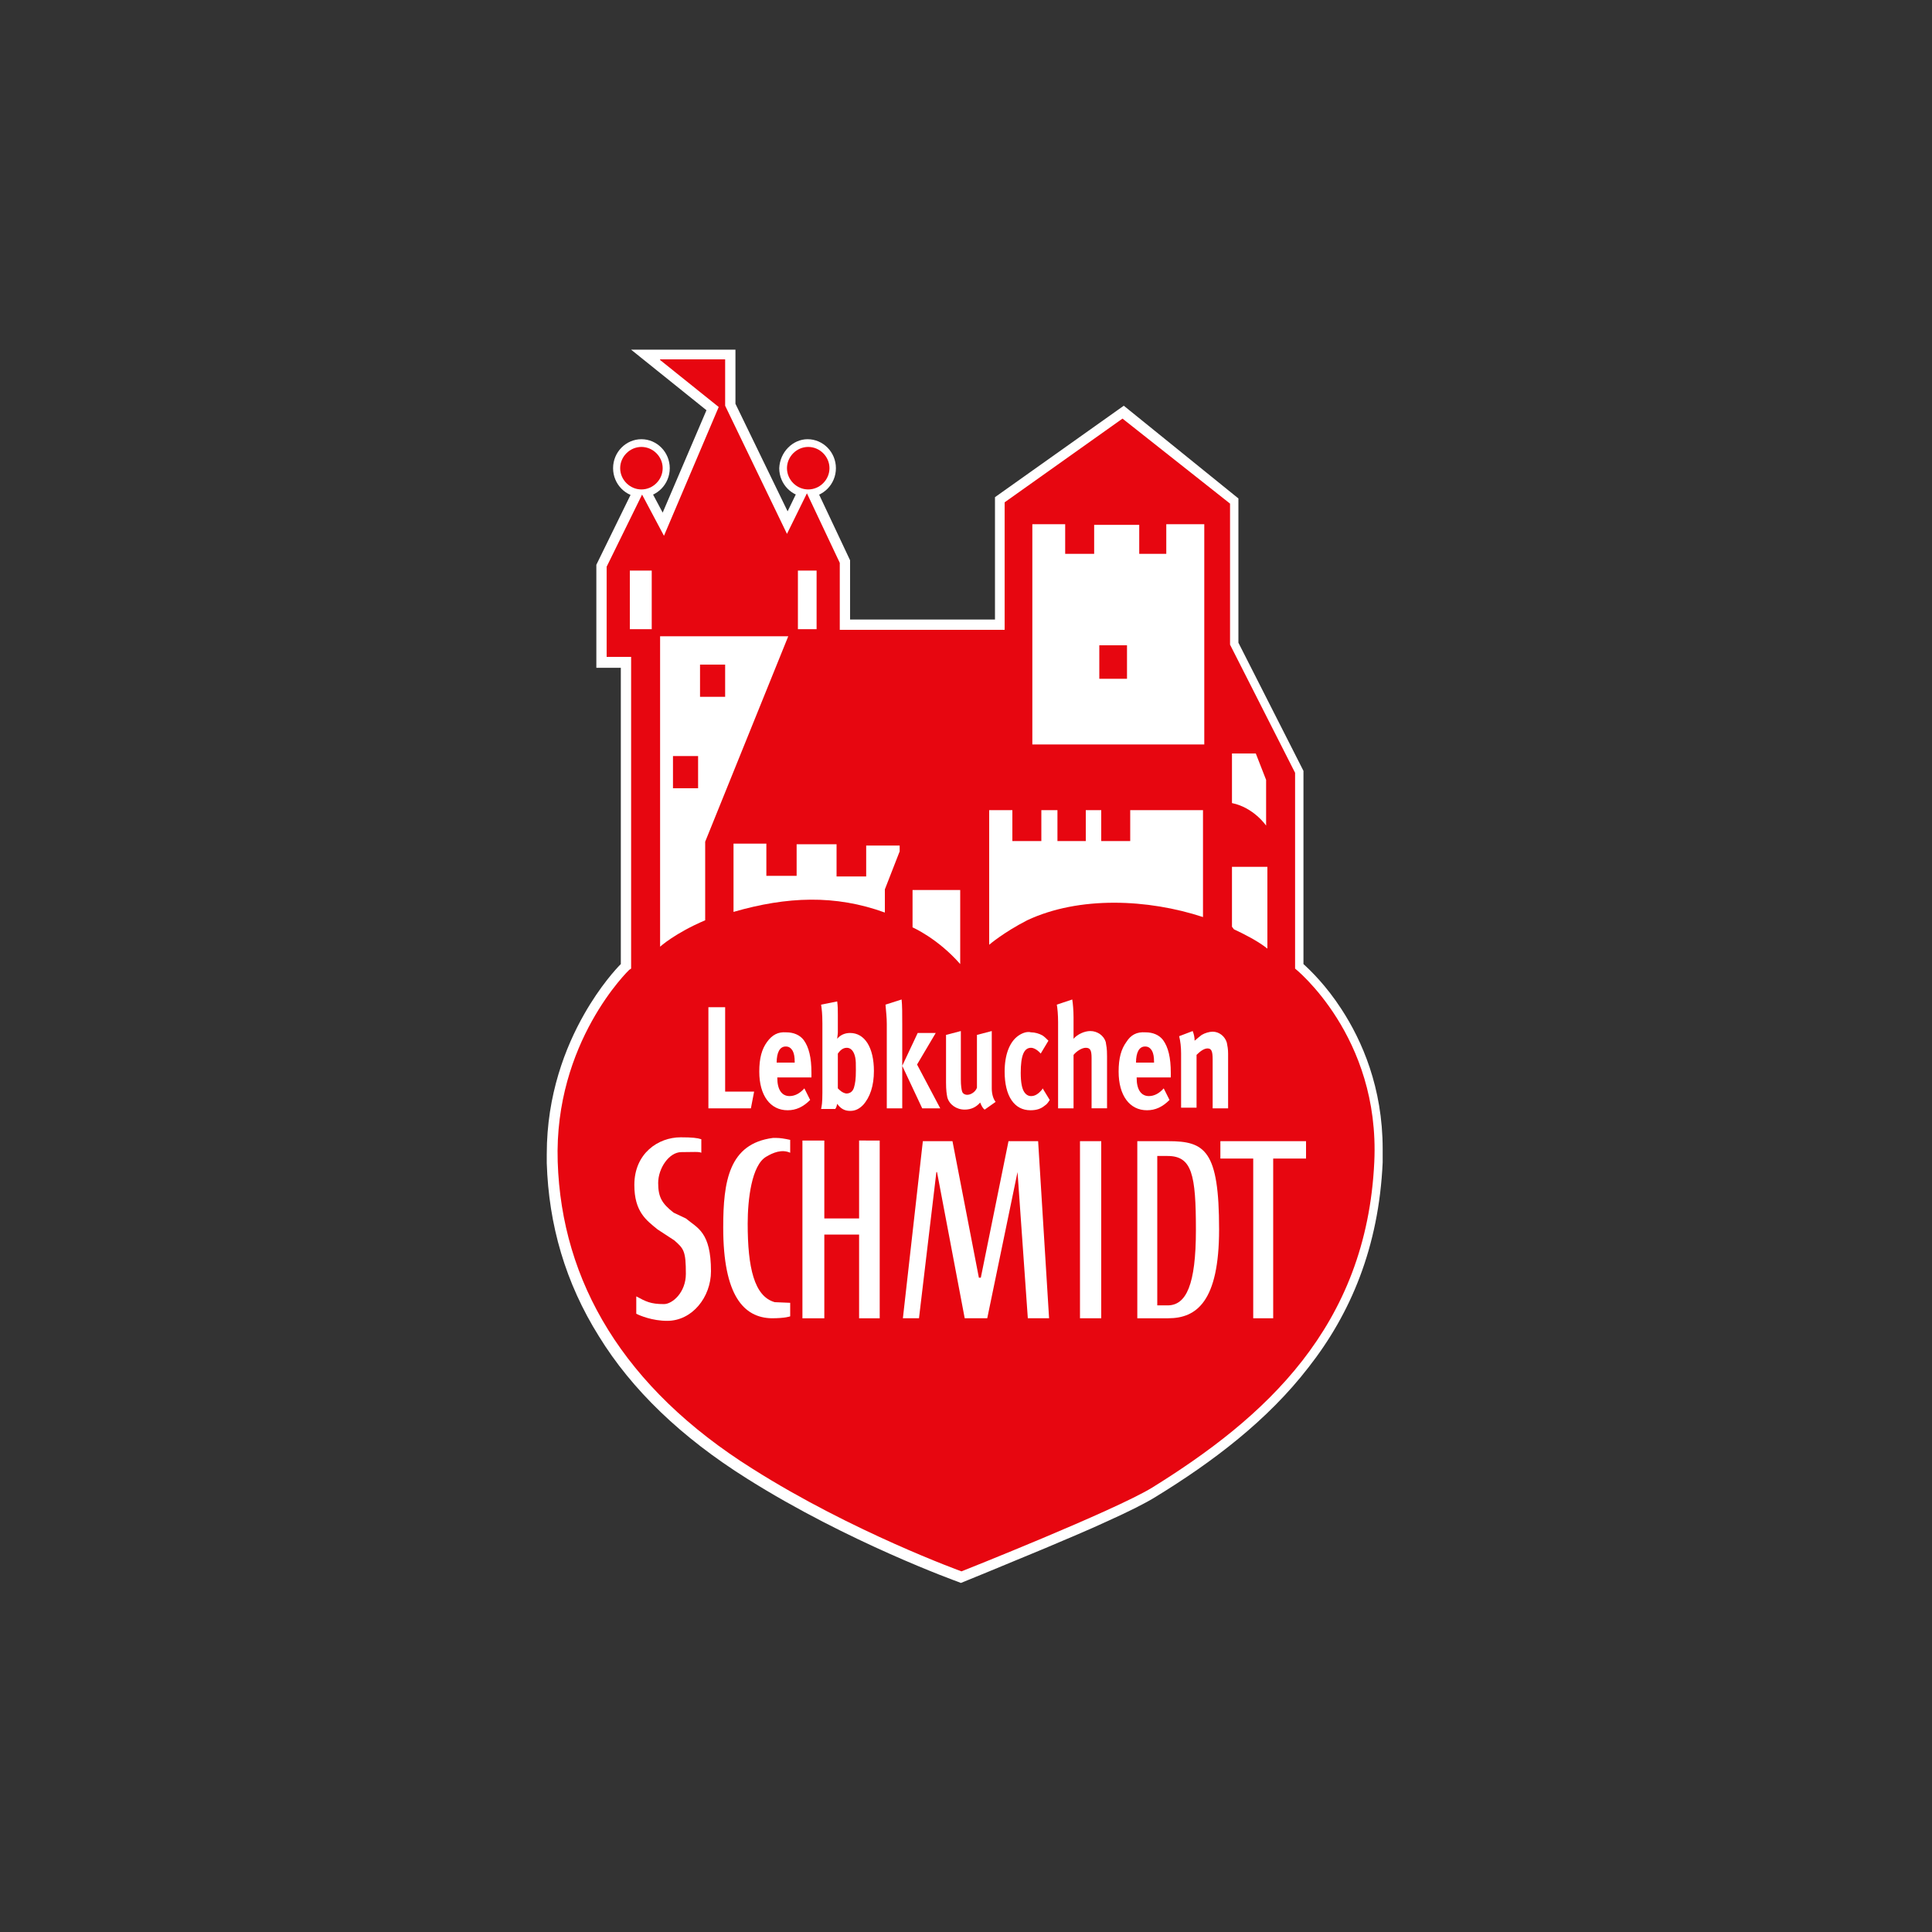 <?xml version="1.0" encoding="UTF-8"?>
<svg xmlns="http://www.w3.org/2000/svg" xmlns:xlink="http://www.w3.org/1999/xlink" id="Layer_1" x="0px" y="0px" viewBox="0 0 300 300" style="enable-background:new 0 0 300 300;" xml:space="preserve">
  <rect x="0" y="0" width="300" height="300" fill="#333333" stroke="none"/>
  <style type="text/css">	.st0{fill:#FFFFFF;}	.st1{fill:#E70610;}</style>
  <g id="Lebkuchen_Schmidt">	<path id="path3895_00000068643563134900510140000012256096396922428078_" class="st0" d="M102.5,55.9l9.1,7.3l-8.5,20l-3.4-6.4  L94.2,88v14H98v48.4l-0.3,0.2c0,0-11.7,11.2-11.1,29.8c0.6,18.6,10.2,35.1,30.3,47.7c15.5,9.8,32.4,15.9,32.4,15.9  s23.7-9.4,29.6-13c17.4-10.8,33.3-24.9,34.5-50.6c0.9-19.5-12.3-30-12.3-30v-30.4l-10.1-19.9V78.2l-16.7-13.2L156,78v19.8h-25.6  V87.4l-5.1-10.8l-3.1,6.3l-9.6-19.9v-7.2H102.5"></path>	<path id="path3899_00000088128501047512650140000004340866304026759055_" class="st0" d="M98,54.3l11.7,9.4l-6.8,15.9l-3.3-6.2  l-7,14.3v16h3.8v46c-0.7,0.7-3.2,3.4-5.7,7.8c-2.9,5.1-5.8,12.5-5.8,21.7c0,0.4,0,0.9,0,1.4c0.3,9.6,2.9,18.6,8.1,26.9  c5.1,8.3,12.8,15.7,23,22.1c15.7,9.9,32.7,16,32.7,16l0.5,0.2l0.5-0.2c0,0,5.9-2.4,12.6-5.2c3.3-1.4,6.9-2.9,9.9-4.3  c3.1-1.4,5.7-2.7,7.3-3.7c8.8-5.4,17.3-11.8,23.7-20.1c6.5-8.3,10.9-18.6,11.5-31.8c0-0.7,0-1.4,0-2.1c0-9.5-3.2-16.8-6.4-21.7  c-2.4-3.7-4.8-6-5.9-7v-30l-10.1-19.9V77.4L174.5,63l-20,14.2v19h-22.5V87l-6.6-14l-3.1,6.4l-8.1-16.7v-8.4H98 M107,57.5h4.1v3.3  L107,57.5 M112.2,65.7l10.1,20.7l3.1-6.3l3.5,7.6v11.6h28.6V78.8l16.9-11.9L189.5,79v21.7l10.1,19.9v30.8l0.6,0.5  c0.1,0.1,3.1,2.5,6,7c2.9,4.5,5.8,11.1,5.8,19.7c0,0.6,0,1.3,0,1.9c-0.6,12.5-4.7,22.1-10.8,29.9c-6.1,7.9-14.3,14-22.9,19.3  c-1.3,0.8-3.9,2.1-6.9,3.5c-4.5,2.1-10.2,4.4-14.6,6.3c-2.2,0.9-4.2,1.7-5.6,2.3c-0.7,0.3-1.3,0.5-1.7,0.7c-0.1,0-0.1,0-0.2-0.1  c-3.4-1.3-18-7-31.4-15.5c-9.9-6.2-17.2-13.3-22-21.1c-4.8-7.8-7.3-16.2-7.6-25.3c0-0.4,0-0.8,0-1.3c0-8.5,2.7-15.4,5.4-20.1  c1.3-2.4,2.7-4.2,3.7-5.4c0.5-0.6,0.9-1.1,1.2-1.4c0.1-0.1,0.2-0.2,0.3-0.3l0.2-0.1l0.8-0.5v-0.9v-50h-3.8v-12l4-8.2l3.5,6.5  L112.2,65.7"></path>	<path id="path3903_00000060708928534257591610000011557806435690283192_" class="st0" d="M96.3,72.7c0,1.8,1.5,3.3,3.3,3.3  c1.8,0,3.3-1.5,3.3-3.3c0-1.8-1.5-3.3-3.3-3.3C97.8,69.4,96.3,70.9,96.3,72.7"></path>	<path id="path3907_00000129910675530368783920000012130212258089982623_" class="st0" d="M95.2,72.7h1.2h1.1c0-0.6,0.2-1.1,0.6-1.5  c0.4-0.4,0.9-0.6,1.5-0.6c0.6,0,1.1,0.2,1.5,0.6c0.4,0.4,0.6,0.9,0.6,1.5c0,0.6-0.2,1.1-0.6,1.5c-0.4,0.4-0.9,0.6-1.5,0.6  s-1.1-0.2-1.5-0.6c-0.4-0.4-0.6-0.9-0.6-1.5h-1.1H95.2c0,2.5,2,4.5,4.4,4.5c2.4,0,4.4-2,4.4-4.5c0-2.5-2-4.5-4.4-4.5  C97.2,68.2,95.2,70.2,95.2,72.7"></path>	<path id="path3911_00000109018869237283180750000016769870764135517315_" class="st0" d="M122.2,72.7c0,1.8,1.5,3.3,3.3,3.3  c1.8,0,3.3-1.5,3.3-3.3c0-1.8-1.5-3.3-3.3-3.3C123.7,69.4,122.2,70.9,122.2,72.7"></path>	<path id="path3915_00000002344631618486937660000016654607945844485019_" class="st0" d="M121,72.7h1.2h1.1c0-0.6,0.2-1.1,0.6-1.5  c0.4-0.4,0.9-0.6,1.5-0.6c0.6,0,1.1,0.2,1.5,0.6c0.4,0.4,0.6,0.9,0.6,1.5c0,0.6-0.2,1.1-0.6,1.5c-0.4,0.4-0.9,0.6-1.5,0.6  c-0.6,0-1.1-0.2-1.5-0.6c-0.4-0.4-0.6-0.9-0.6-1.5h-1.1H121c0,2.5,2,4.5,4.4,4.5c2.4,0,4.4-2,4.4-4.5c0-2.5-2-4.5-4.4-4.5  C123.1,68.2,121.1,70.2,121,72.7"></path>	<path id="path3919_00000166660230626359328040000004726660785099817656_" class="st1" d="M102.5,55.9l9.1,7.3l-8.5,20l-3.4-6.4  L94.2,88v14H98v48.4l-0.3,0.2c0,0-11.7,11.2-11.1,29.8c0.6,18.6,10.2,35.1,30.3,47.7c15.5,9.8,32.4,15.9,32.4,15.9  s23.7-9.4,29.6-13c17.4-10.8,33.3-24.9,34.5-50.6c0.9-19.5-12.3-30-12.3-30v-30.4l-10.1-19.9V78.2l-16.7-13.2L156,78v19.8h-25.6  V87.4l-5.1-10.8l-3.1,6.3l-9.6-19.9v-7.2H102.5"></path>	<path id="path3923_00000015340253687826473810000012324417001184724658_" class="st0" d="M102.5,98.9v48.1c0,0,2.3-2.1,7-4.1v-12.2  l12.9-31.9H102.5"></path>	<path id="path3927_00000165221970604151487300000011448486080573277084_" class="st0" d="M113.9,131.1v10.5  c8.3-2.4,15.8-2.7,23.5,0.1l0-3.6l2.3-5.9v-0.9h-5.2v4.8h-4.6v-5h-6.2v4.9h-4.7v-5H113.9"></path>	<path id="path3929_00000163033900452806404590000016233521987988382622_" class="st1" d="M108.7,108.2h3.9v-5h-3.9V108.2z"></path>	<path id="path3931_00000157999112172726582820000000489283880571718021_" class="st1" d="M104.5,122.4h3.9v-5h-3.9V122.4z"></path>	<path id="path3933_00000031914102273574370880000000384651549296306088_" class="st0" d="M97.8,97.7h3.4v-9.1h-3.4V97.7z"></path>	<path id="path3935_00000117667593551068819350000011400674811643602832_" class="st0" d="M123.9,97.7h2.9v-9.1h-2.9V97.7z"></path>	<path id="path3939_00000182502059669647522750000009393968084389109654_" class="st1" d="M96.3,72.7c0,1.8,1.5,3.3,3.3,3.3  c1.8,0,3.3-1.5,3.3-3.3c0-1.8-1.5-3.3-3.3-3.3C97.8,69.4,96.3,70.9,96.3,72.7"></path>	<path id="path3943_00000065771935508893449700000001342226749513286072_" class="st1" d="M122.2,72.7c0,1.8,1.5,3.3,3.3,3.3  c1.8,0,3.3-1.5,3.3-3.3c0-1.8-1.5-3.3-3.3-3.3C123.7,69.4,122.2,70.9,122.2,72.7"></path>	<path id="path3947_00000079455470620860731510000014125921928669069184_" class="st0" d="M181.1,81.4v4.6h-4.2v-4.5h-7v4.5h-4.5  v-4.6h-5.1v34.2H187V81.4H181.1z"></path>	<path id="path3949_00000181054378629615454810000013325035594933266879_" class="st1" d="M170.7,105.4h4.3v-5.2h-4.3V105.4z"></path>	<path id="path3953_00000183969938940319865380000011096611413328154303_" class="st0" d="M141.7,138.1v5.9c0,0,3.9,1.7,7.4,5.7  v-11.5H141.7"></path>	<path id="path3957_00000000927713588892040650000005300075769413886387_" class="st0" d="M175.5,125.8v4.8H171v-4.8h-2.4v4.8h-4.4  v-4.8h-2.5v4.8h-4.5v-4.8h-3.6l0,20.9c0,0,2.2-1.9,5.9-3.8c8.1-3.8,18.8-3.3,27.3-0.5v-16.6H175.5"></path>	<path id="path3961_00000108991258356425673290000000327596851129409968_" class="st0" d="M191.3,117l0,7.7c3.4,0.7,5.3,3.5,5.3,3.5  v-7.1L195,117H191.3"></path>	<path id="path3965_00000164487642211453757340000000489270423881397896_" class="st0" d="M191.3,134.5l0,9.4l0.3,0.4  c1.5,0.7,3.7,1.8,5.2,3l0-12.7H191.3"></path>	<path id="path3969_00000028282957793923634550000002834285501157079179_" class="st0" d="M110,156.3v15.8h6.6l0.5-2.6h-4.5v-13.1  H110z"></path>	<path id="path3973_00000105426617410159311270000003637523959004576436_" class="st0" d="M119.1,161.8c-0.8,1.1-1.2,2.5-1.2,4.6  c0,3.7,1.7,6,4.4,6c1.3,0,2.4-0.5,3.5-1.6l-0.9-1.8c-0.7,0.8-1.5,1.2-2.3,1.2c-1.2,0-1.9-1-1.9-2.8v-0.1h5.3v-0.7  c0-2.4-0.4-4-1.2-5.1c-0.6-0.8-1.6-1.2-2.7-1.2C120.8,160.2,119.9,160.7,119.1,161.8 M120.6,165c0-1.6,0.5-2.5,1.4-2.5  c0.5,0,0.8,0.2,1.1,0.7c0.2,0.4,0.3,0.9,0.3,1.7v0.1L120.6,165L120.6,165"></path>	<path id="path3977_00000010996838277511949960000009844164451387553421_" class="st0" d="M127.5,156c0.1,0.7,0.2,1.4,0.2,2.9v10.8  c0,1.6-0.1,2-0.2,2.5h2.2c0.2-0.3,0.2-0.4,0.3-0.8c0.5,0.7,1.1,1.1,2,1.1c0.8,0,1.4-0.3,2-0.9c1.1-1.2,1.7-3,1.7-5.3  c0-3.6-1.4-5.9-3.7-5.9c-0.8,0-1.5,0.3-2,0.9c0-0.2,0.1-0.7,0.1-1v-2.7c0-0.8,0-1.3-0.1-2.1L127.5,156 M130.1,169v-5.4  c0.3-0.4,0.7-0.9,1.4-0.9c0.6,0,1.1,0.5,1.3,1.5c0.1,0.5,0.1,0.9,0.1,2c0,1.4-0.1,2-0.3,2.7c-0.2,0.6-0.6,0.9-1.2,0.9  C130.8,169.7,130.4,169.3,130.1,169"></path>	<path id="path3981_00000000209552480280294730000014993275882799718832_" class="st0" d="M137.5,156c0.1,1.2,0.2,2,0.2,3v13.1h2.4  V159c0-1.5,0-2.9-0.1-3.8L137.5,156 M142.5,160.4l-2.4,5.1l3.1,6.6h2.8l-3.6-6.8l2.9-4.9H142.5"></path>	<path id="path3985_00000129887793541954409270000000209192528772307387_" class="st0" d="M146.9,160.7v7.4c0,1.2,0.1,1.8,0.2,2.3  c0.3,1.1,1.4,1.9,2.7,1.9c1,0,1.8-0.4,2.4-1.1c0.2,0.5,0.4,0.9,0.7,1.1l1.7-1.2c-0.4-0.5-0.6-1.3-0.6-2.1v-8.9l-2.3,0.6v8.2  c-0.2,0.6-0.9,1.1-1.5,1.1c-0.4,0-0.7-0.2-0.8-0.5c-0.1-0.3-0.2-0.9-0.2-1.9v-7.5L146.9,160.7"></path>	<path id="path3989_00000136377938145784738300000007730786776354923705_" class="st0" d="M157.9,161c-1.1,0.9-1.9,2.7-1.9,5.4  c0,3.8,1.5,6,4,6c0.9,0,1.6-0.2,2.2-0.7c0.3-0.2,0.5-0.4,0.8-0.9l-1.1-1.8l-0.1,0.2c-0.6,0.7-1.1,1-1.7,1c-0.4,0-0.8-0.2-1.1-0.7  c-0.3-0.5-0.5-1.4-0.5-2.9c0-2.7,0.5-3.9,1.6-3.9c0.4,0,1,0.3,1.5,0.9l1.2-2c-0.4-0.4-0.6-0.6-0.9-0.8c-0.5-0.3-1.2-0.5-1.8-0.5  C159.4,160.1,158.5,160.5,157.9,161"></path>	<path id="path3993_00000095336887658650445280000016516625298028204206_" class="st0" d="M164.1,156c0.1,0.5,0.2,1.6,0.2,2.7v13.4  h2.4v-8.3c0.5-0.6,1.3-1.1,1.9-1.1c0.7,0,0.9,0.4,0.9,1.6v7.8h2.4V164c0-1.3-0.1-1.5-0.2-2.2c-0.3-1-1.3-1.7-2.4-1.7  c-0.9,0-2,0.5-2.6,1.2c0-0.1,0-0.6,0-1v-2.3c0-1.1-0.1-2.2-0.2-2.8L164.1,156"></path>	<path id="path3997_00000108293823907039308760000009990212126224758187_" class="st0" d="M174.9,161.8c-0.8,1.1-1.2,2.5-1.2,4.6  c0,3.7,1.7,6,4.4,6c1.3,0,2.4-0.5,3.5-1.6l-0.9-1.8c-0.7,0.8-1.5,1.2-2.3,1.2c-1.2,0-1.9-1-1.9-2.8v-0.1h5.3v-0.7  c0-2.4-0.4-4-1.2-5.1c-0.6-0.8-1.6-1.2-2.7-1.2C176.5,160.2,175.6,160.7,174.9,161.8 M176.4,165c0-1.6,0.5-2.5,1.4-2.5  c0.5,0,0.8,0.2,1.1,0.7c0.2,0.4,0.3,0.9,0.3,1.7v0.1L176.4,165L176.4,165"></path>	<path id="path4001_00000044152140359544475030000008558150212254125757_" class="st0" d="M183.1,160.9c0.2,0.8,0.3,1.7,0.3,2.7v8.4  h2.4v-8.2c0.6-0.6,1.2-1,1.7-1c0.6,0,0.8,0.4,0.8,1.7v7.6h2.4v-8.5c0-0.7-0.1-1.2-0.2-1.7c-0.3-1-1.2-1.7-2.2-1.7  c-0.5,0-1.2,0.2-1.7,0.5c-0.4,0.3-0.5,0.4-1.1,0.9c0-0.5-0.1-1-0.3-1.5L183.1,160.9"></path>	<path id="path4005_00000050637971984559912250000009490273260301982090_" class="st0" d="M98.5,184c0,4.2,1.9,5.5,3.6,6.9l2.6,1.7  c1.5,1.3,1.8,1.7,1.8,5.2c0,2.9-2.1,4.7-3.4,4.7c-2.1,0-2.8-0.4-4.3-1.2v2.7c0.6,0.3,2.5,1.1,4.8,1.1c3.9,0,6.8-3.7,6.8-7.7  c0-6.1-2.1-6.7-3.9-8.2l-1.9-0.9c-1.8-1.4-2.4-2.4-2.4-4.6c0-2.3,1.7-4.8,3.6-4.8c1.9,0,2.7-0.1,3.1,0.1v-2.1  c-0.6-0.2-1.4-0.3-3.2-0.3C102.2,176.6,98.5,179.1,98.5,184"></path>	<path id="path4009_00000139978105475223875750000017602230879016007066_" class="st0" d="M120,176.7c-6.8,0.9-7.7,6.7-7.7,13.9  c0,10.6,3.2,14,7.5,14.1c2.2,0,2.9-0.3,2.9-0.3v-2.1l-2.4-0.1c-3.2-0.9-4.2-5.4-4.2-12.2c0-3.7,0.6-9.1,2.9-10.4  c1-0.6,2.4-1.2,3.7-0.6v-2c-0.9-0.2-1.6-0.3-2.1-0.3C120.2,176.7,120,176.7,120,176.7"></path>	<path id="path4013_00000038387462571482214160000013055170052089220518_" class="st0" d="M133.4,177.1v12.1H128v-12.1h-3.4v27.6  h3.4v-13h5.4v13h3.2v-27.6H133.4z"></path>	<path id="path4017_00000006680127168716633940000015816478053519272081_" class="st0" d="M156.6,177.2l-4.3,21.2H152l-4.1-21.2  h-4.6l-3.1,27.5h2.5l2.7-22.7h0.1l4.3,22.7h3.5l4.7-22.7l1.6,22.7h3.3l-1.7-27.5H156.6z"></path>	<path id="path4019_00000111150625256509179020000007040192964987512971_" class="st0" d="M167.7,204.7h3.3v-27.5h-3.3V204.7z"></path>	<path id="path4023_00000111874150823872756860000007811392959108327330_" class="st0" d="M189.5,177.2v2.7h5.1v24.8h3.1v-24.8h5.1  v-2.7H189.5z"></path>	<path id="path4027_00000021811316138171355860000012497235490249049778_" class="st0" d="M176.6,177.2v27.5h4.8  c4.4,0,7.9-2.6,7.9-13.8c0-12.3-2.2-13.7-7.9-13.7H176.6 M179.7,179.5h1.6c3.8,0,4.4,2.9,4.4,11.5c0,8.5-1.5,11.7-4.4,11.7h-1.6  V179.5"></path></g>
</svg>
